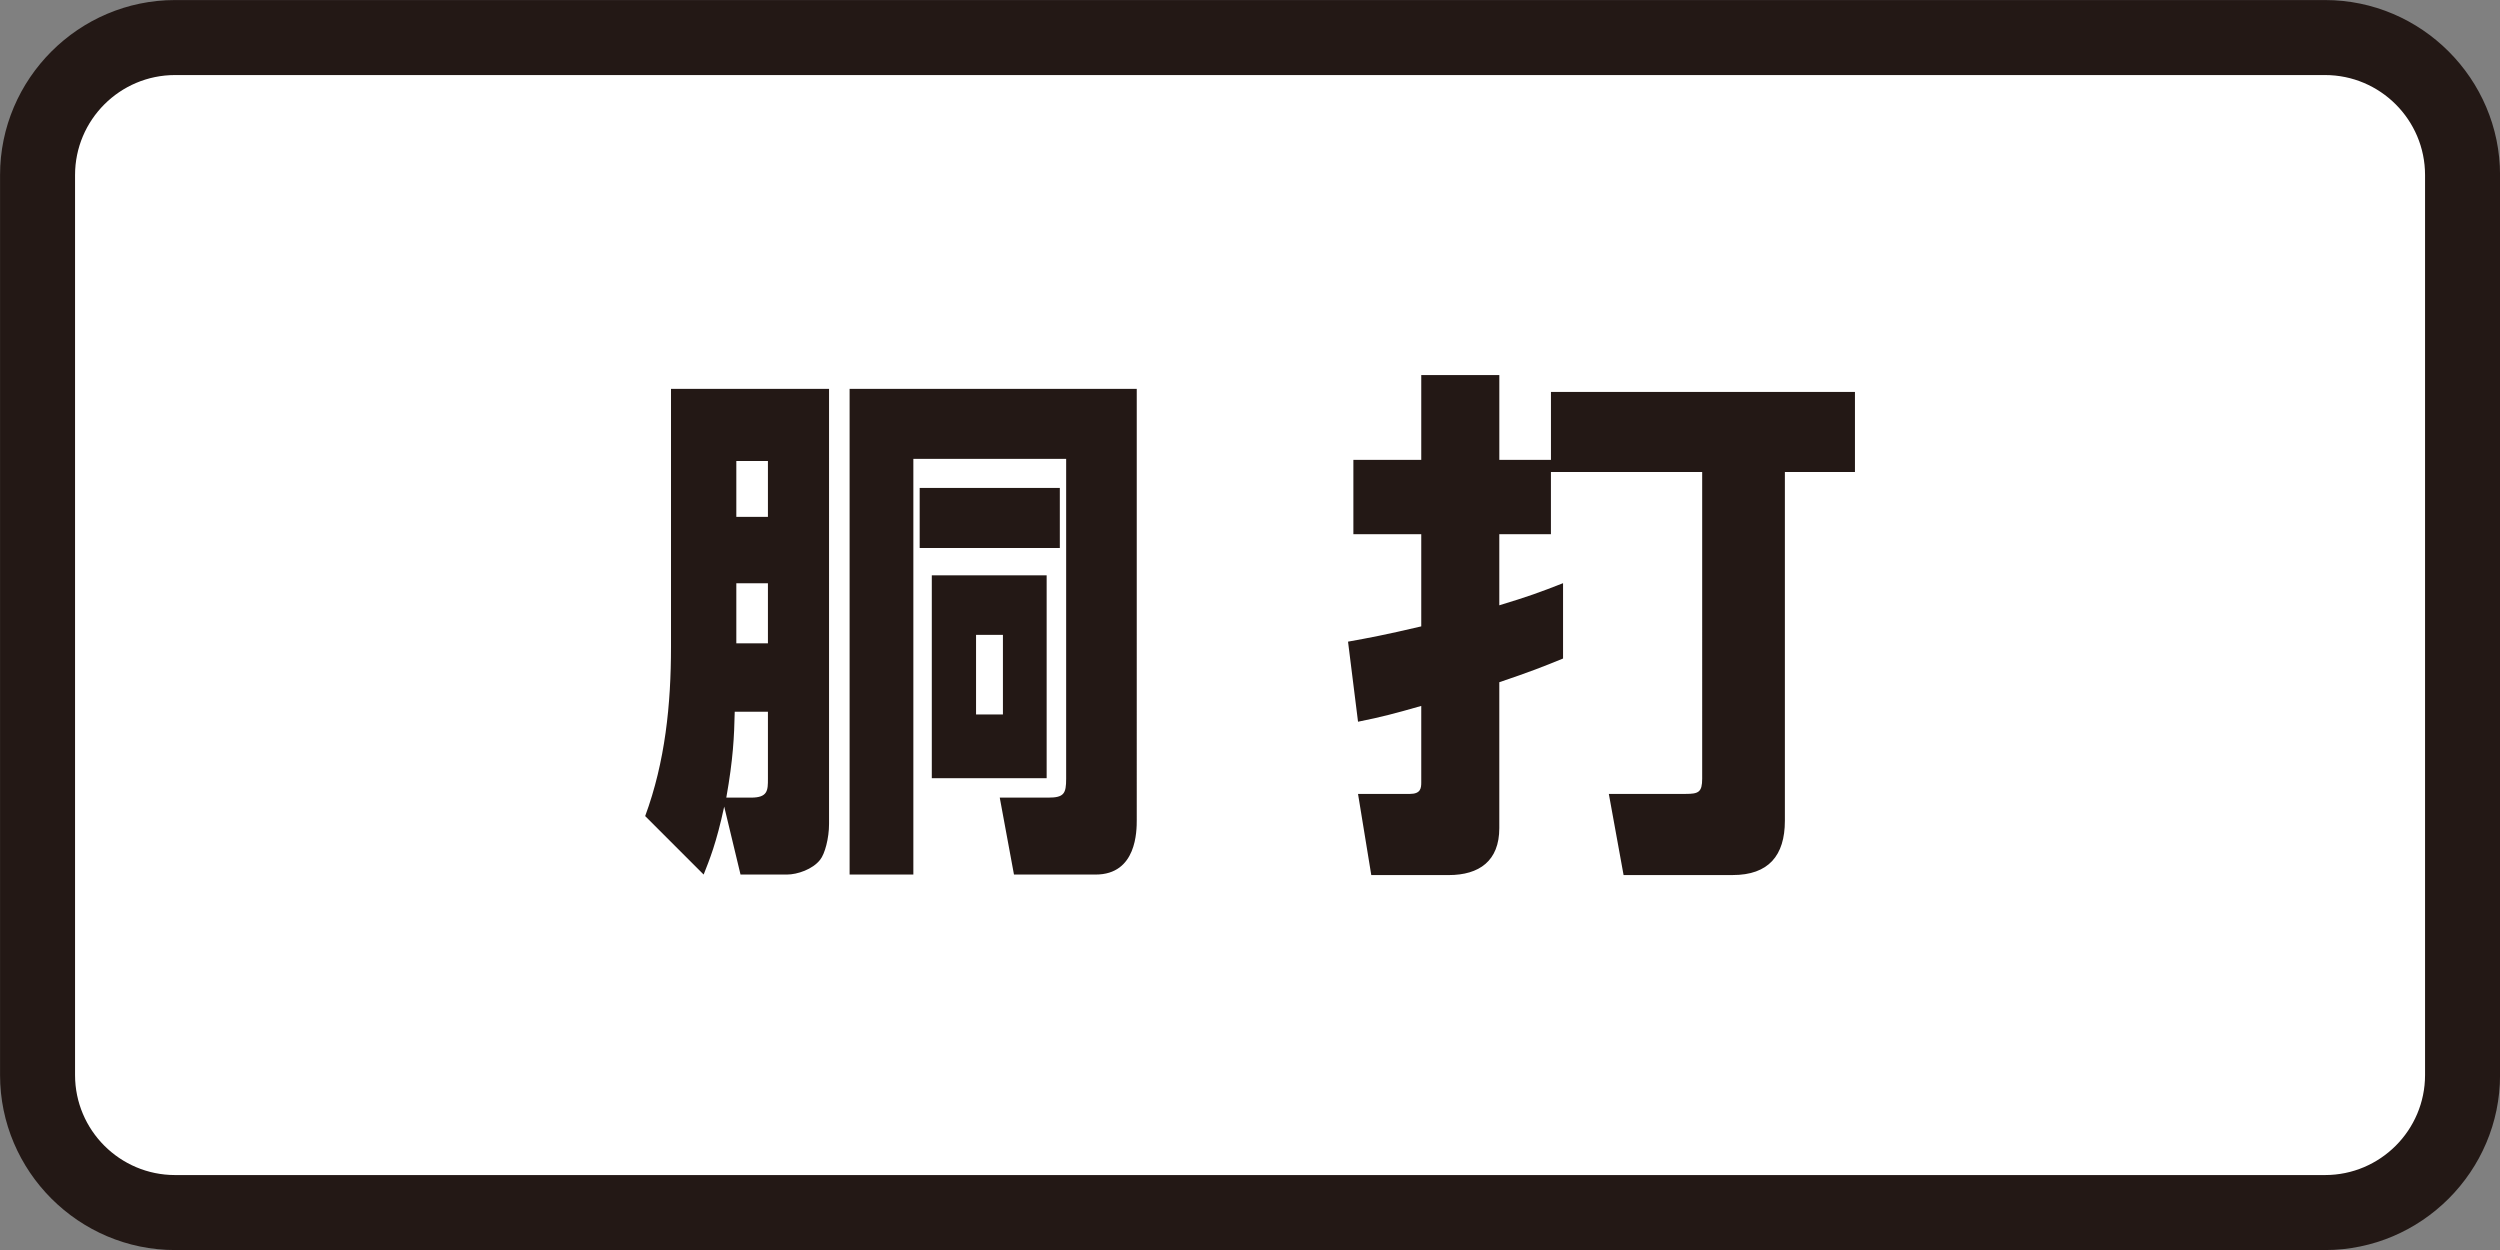 <?xml version="1.0" encoding="utf-8"?>
<!-- Generator: Adobe Illustrator 27.4.1, SVG Export Plug-In . SVG Version: 6.00 Build 0)  -->
<svg version="1.1" xmlns="http://www.w3.org/2000/svg" xmlns:xlink="http://www.w3.org/1999/xlink" x="0px" y="0px"
	 viewBox="0 0 100 50" style="enable-background:new 0 0 100 50;" xml:space="preserve">
<rect x="0" y="0" width="100" height="50" fill="#808080" stroke="none"/>
<style type="text/css">
	.st0{fill:#FFFFFF;}
	.st1{fill:#231815;}
	.st2{fill:#D1CBE5;}
	.st3{fill:#221714;}
	.st4{fill:#C30162;}
	.st5{fill:#D4E9D7;}
	.st6{fill:#E2EA97;}
</style>
<g id="レイヤー_2">
</g>
<g id="レイヤー_1">
	<g>
		<g>
			<path class="st0" d="M7.002,48.502c-3.033,0-5.5-2.467-5.5-5.5v-36c0-3.033,2.467-5.5,5.5-5.5h86
				c3.033,0,5.5,2.467,5.5,5.5v36c0,3.033-2.467,5.5-5.5,5.5H7.002z"/>
			<path class="st1" d="M93.002,3.002c2.206,0,4,1.794,4,4v36c0,2.206-1.794,4-4,4h-86
				c-2.206,0-4-1.794-4-4v-36c0-2.206,1.794-4,4-4H93.002 M93.002,0.002h-86
				c-3.85,0-7,3.15-7,7v36c0,3.85,3.15,7,7,7h86c3.85,0,7-3.15,7-7v-36
				C100.002,3.152,96.852,0.002,93.002,0.002L93.002,0.002z"/>
		</g>
		<g>
			<path class="st1" d="M29.052,31.905c0.274-1.538,0.316-2.445,0.337-3.435h1.328v2.68
				c0,0.46,0,0.755-0.674,0.755H29.052z M29.621,34.982h1.855
				c0.421,0,1.033-0.211,1.328-0.59c0.19-0.232,0.358-0.864,0.358-1.433V15.554
				h-6.322v10.327c0,2.294-0.232,4.591-1.033,6.762l2.339,2.339
				c0.232-0.59,0.506-1.243,0.822-2.719L29.621,34.982z M30.717,25.733h-1.264
				v-2.403h1.264V25.733z M30.717,20.675h-1.264v-2.234h1.264V20.675z M33.984,34.982
				h2.55V18.354h6.112v12.796c0,0.59-0.084,0.755-0.717,0.755h-1.939l0.569,3.077
				h3.267c1.644,0,1.644-1.749,1.644-2.192V15.554H33.984V34.982z M37.272,31.128h4.594
				v-8.114h-4.594V31.128z M40.117,28.578h-1.075v-3.182h1.075V28.578z M36.787,21.919
				h5.606v-2.403h-5.606V21.919z"/>
			<path class="st1" d="M62.037,18.88v2.487h-2.065v2.845
				c1.113-0.337,1.644-0.527,2.55-0.885v3.014
				c-0.825,0.337-1.307,0.527-2.55,0.948v5.838c0,1.307-0.801,1.876-2.023,1.876
				h-3.098l-0.53-3.246h2.069c0.442,0,0.46-0.232,0.46-0.464v-3.056
				c-1.033,0.295-1.581,0.443-2.529,0.632l-0.4-3.203
				c0.822-0.147,1.496-0.274,2.929-0.611v-3.688h-2.715v-2.972h2.715v-3.393h3.123
				v3.393h2.065v-2.719h12.16v3.203h-2.803v13.952c0,1.391-0.653,2.171-2.09,2.171
				h-4.362l-0.59-3.246h3.077c0.509,0,0.657-0.067,0.657-0.611V18.88H62.037z"/>
		</g>
	</g>
</g>
</svg>
